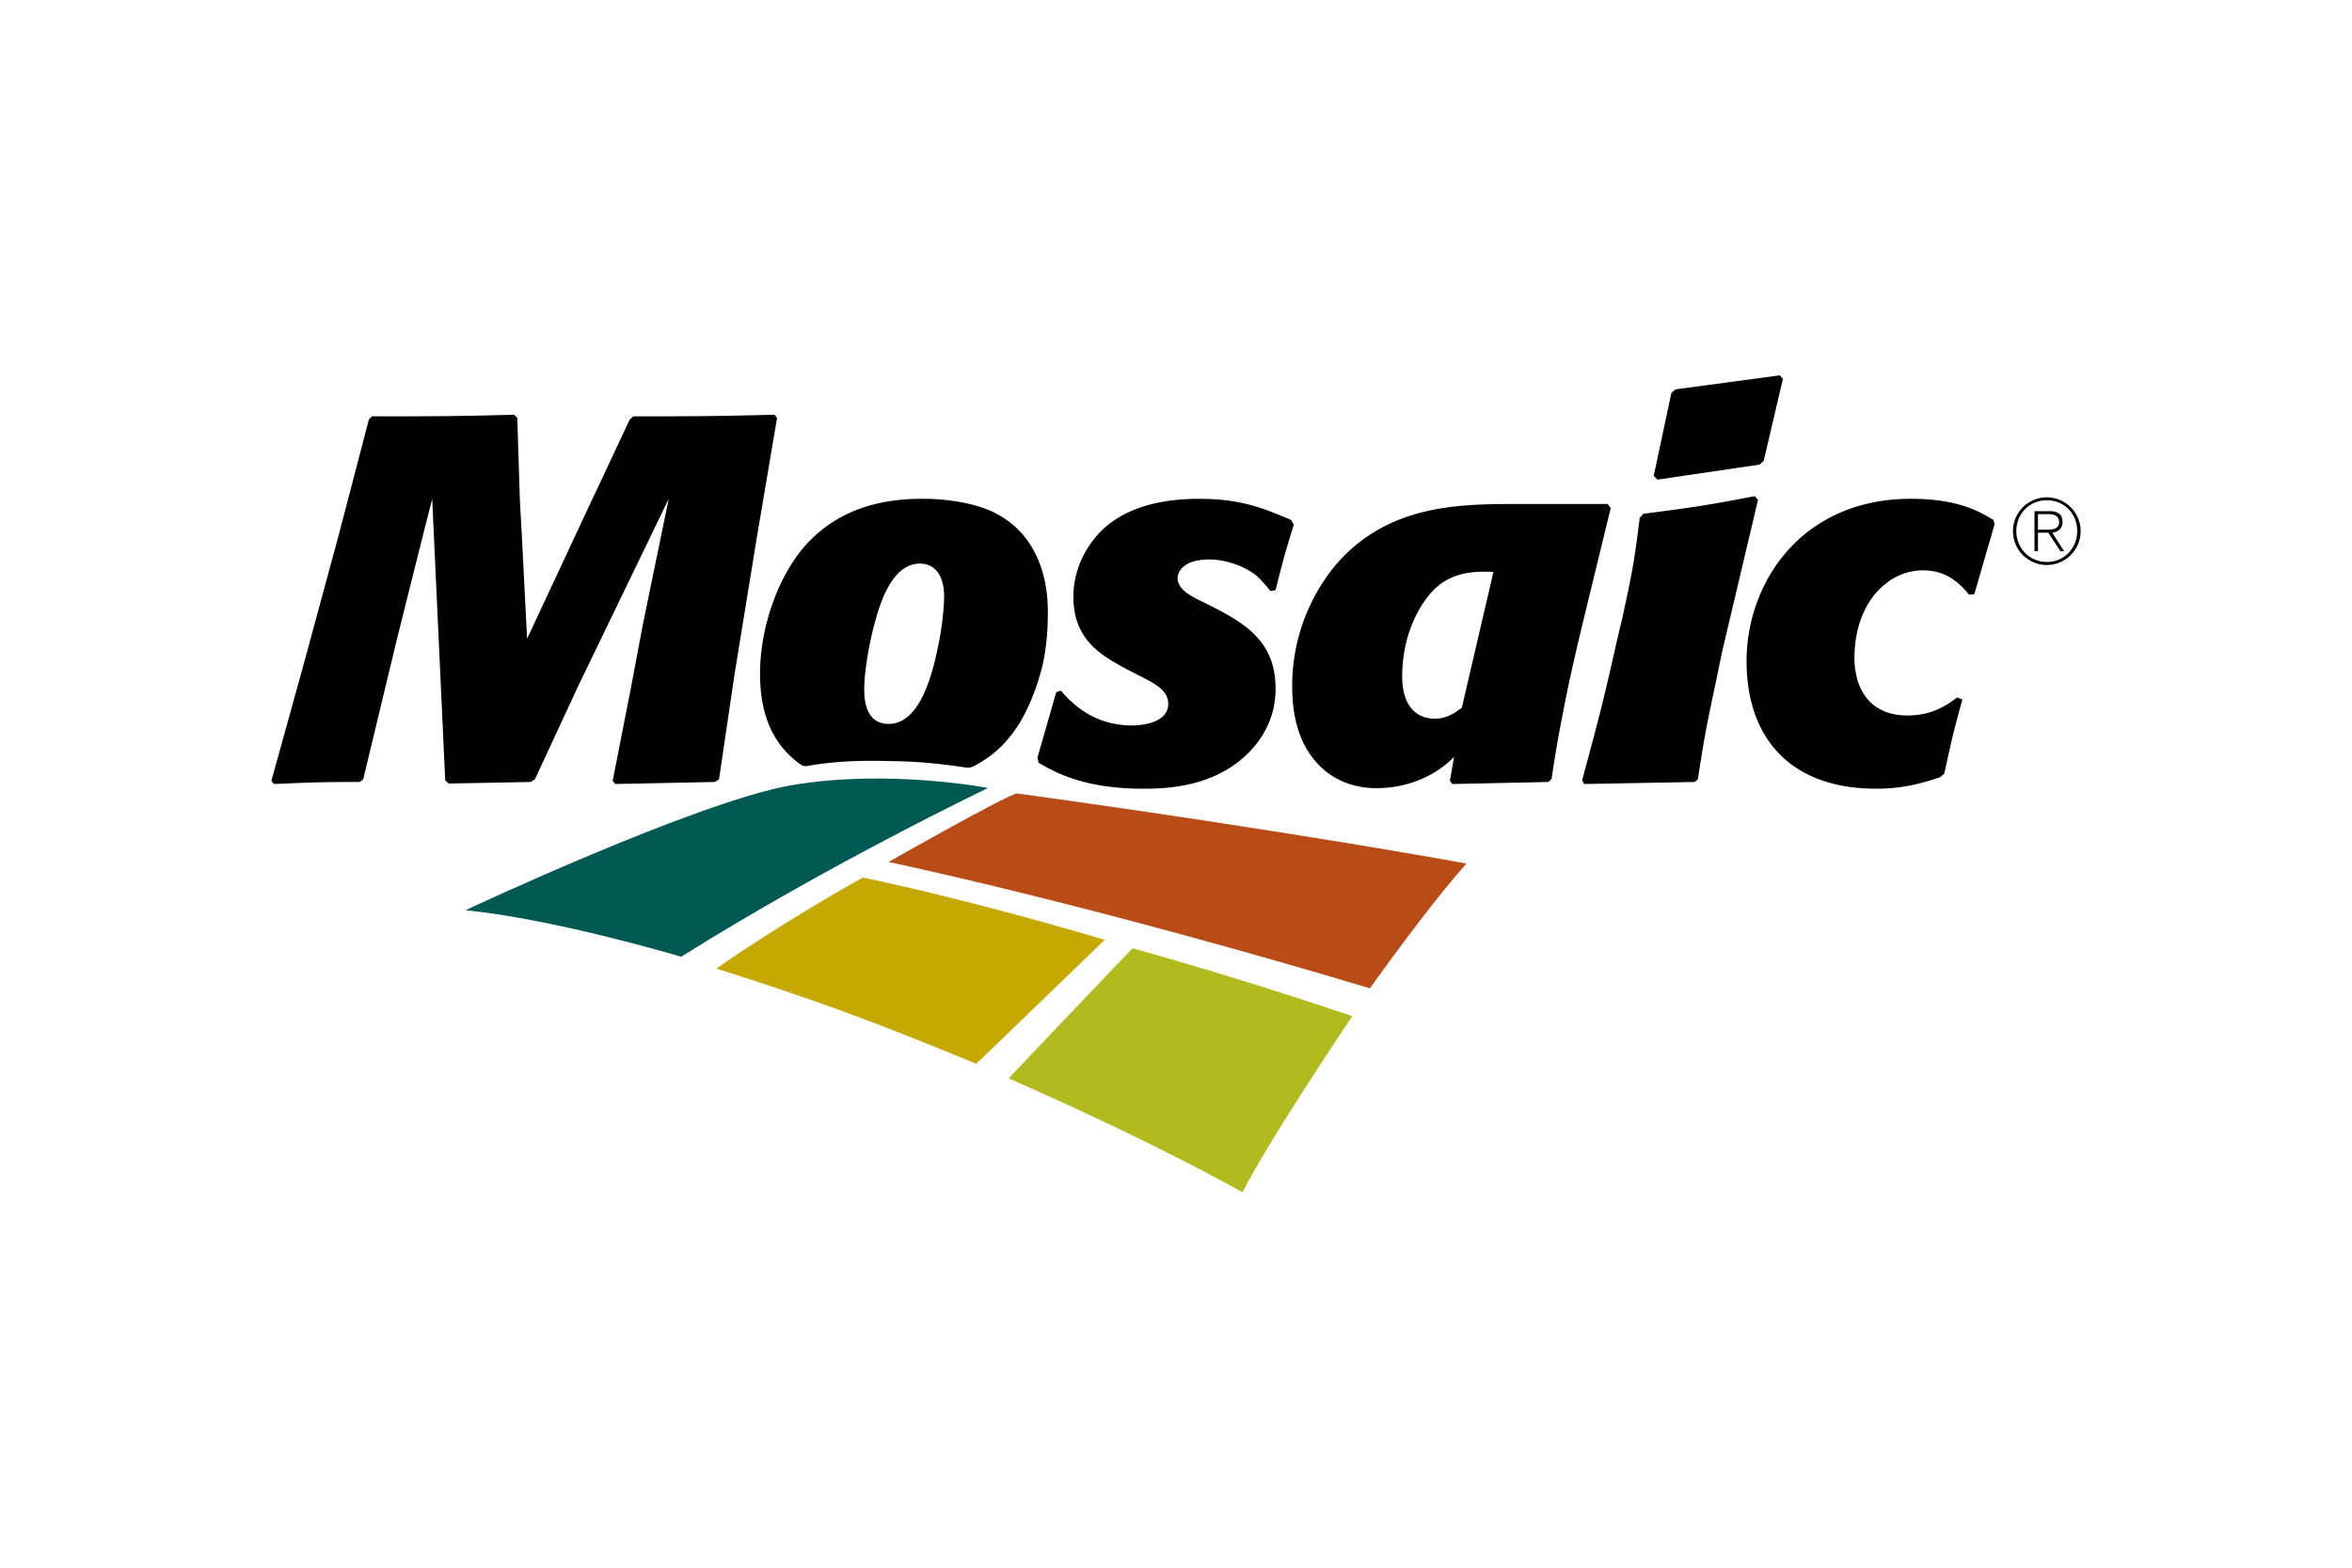 <svg xmlns="http://www.w3.org/2000/svg" height="800" width="1200" version="1.0" viewBox="-49.816 -37.5 431.74 225"><path d="M136.95 76.768c-1.251-.176-23.653 12.575-23.653 12.575s35.992 7.495 88.363 23.199c0 0 10.446-14.778 17.702-22.901-.001-.001-30.287-5.651-82.412-12.873" fill="#B84B16"></path><path d="M95.449 75.26c17.711-3.052 36.109.5 36.109.5s-29.064 13.862-56.335 30.987c0 0-22.846-6.857-39.577-8.549.001-.001 42.482-19.937 59.803-22.938" fill="#005953"></path><path d="M158.06 105.197s16.947 4.555 40.364 12.448c0 0-14.855 21.965-20.17 32.355 0 0-14.86-8.594-42.917-20.934 0 0 5.974-6.355 22.723-23.869" fill="#B2BB1E"></path><path d="M81.665 108.926s11.236-7.961 26.9-16.726c0 0 18.04 3.614 44.41 11.44l-23.583 22.763s-13.841-5.795-25.545-10.031c-11.705-4.229-22.182-7.446-22.182-7.446" fill="#C5A901"></path><path d="M82.169 74.177l-.757.478-18.283.375-.48-.581 3.343-17.039 2.187-11.613 4.759-23.131-16.57 34.274-7.999 17.237-.761.478-15.048.284-.651-.581-.582-12.568-1.81-39.124-2.574 10.191L23.04 48.46l-6.188 25.717-.661.478c-7.146 0-9.147.096-15.718.375L0 74.449l5.805-20.951 6.578-24.266L17.898 8.1l.565-.577c11.911 0 14.673 0 26.099-.289l.572.568.48 15.059.38 6.953.945 18.548 11.998-25.696c1.526-3.151 6.193-13.238 6.857-14.567l.666-.577c11.145 0 13.899 0 25.902-.289l.466.568-3.615 21.335-4.187 25.696-2.857 19.345m54.95-9.996c-2.474 3.835-4.97 5.814-8.114 7.551l-.572.229-.663.078c-7.792-1.151-11.278-1.167-14.816-1.233-3.467-.083-8.934-.115-14.769.95l-.56-.057-.413-.201c-4.911-3.482-7.513-8.782-7.513-16.743 0-7.633 2.754-16.842 7.902-23.044 6.749-7.903 15.709-9.046 21.987-9.046 6.477 0 11.337 1.519 13.526 2.751 9.415 4.961 9.415 15.81 9.415 18.091 0 3.432-.279 6.764-1.039 9.992-1.054 4.2-2.759 8.19-4.371 10.682m-13.627-23.522c0-3.725-1.521-6.095-4.473-6.095-3.711 0-5.617 3.987-6.087 4.848-2.392 4.571-4.105 14.086-4.105 17.994 0 1.631 0 6.587 4.484 6.587 4.944 0 7.604-6.674 9.141-14.581.944-4.567 1.04-8.277 1.04-8.753zm17.132 29.519l3.441-12.002.847-.288c1.531 1.718 5.521 6.39 13.048 6.39 2.954 0 6.665-.966 6.665-3.919 0-2.558-2.281-3.702-5.9-5.525l-1.998-1.036c-4.379-2.387-9.515-5.25-9.515-13.138 0-4.29 1.704-8.385 4.651-11.618 3.433-3.711 9.337-6.376 18.375-6.376 7.725 0 11.82 1.706 16.961 3.889l.476.87c-1.618 5.147-1.998 6.669-3.341 11.989l-.947.192c-.762-.947-1.527-1.896-2.488-2.757-2.182-1.81-5.703-3.048-8.737-3.048-4.667 0-5.814 2.194-5.814 3.432 0 2.088 2.474 3.338 4.853 4.475l1.896.945c5.432 2.872 11.236 6.097 11.236 14.865 0 5.612-2.666 9.227-4.278 11.046-6.376 7.126-15.901 7.328-19.997 7.328-10.861 0-16.089-2.958-19.232-4.764l-.202-.95m100.845-27.803c-1.622 6.663-3.239 13.428-4.48 20.077a234.767 234.767 0 00-1.992 11.635l-.582.569-17.609.375-.474-.581.757-4.372c-3.807 3.807-8.943 5.713-14.283 5.713-4.464 0-7.417-1.704-8.944-2.853-6.285-4.771-6.481-12.953-6.481-15.892 0-11.623 5.622-20.107 9.804-24.188 9.243-9.049 21.145-9.15 30.011-9.246h18.081l.577.759-4.385 18.004m-17.143-6.294c-2.944-.087-6.857-.183-10.289 2.684-2.656 2.274-6.463 8.088-6.463 16.553 0 4.869 2.189 7.715 6.001 7.715 2.089 0 3.514-.954 4.946-2.002zm40.856 20.092c-2.007 9.337-2.3 11.331-3.34 18.004l-.568.478-20.285.375-.384-.672c3.242-12.09 3.816-14.171 6.381-25.609l.952-4.004c2.001-9.13 2.283-10.94 3.235-18.555l.664-.774c9.621-1.233 11.906-1.608 20.465-3.235l.586.685-6.573 27.803-1.133 5.504m8.749-40.465l-.755.677-18.754 2.76-.675-.682 3.24-15.233.764-.661L276.877 0l.581.666zm36.476 43.806c-1.906 6.85-2.089 8.09-3.336 13.616l-.769.663c-3.509 1.146-6.85 2.098-11.709 2.098-15.983 0-23.804-9.527-23.804-23.436 0-14.188 9.904-29.791 30.199-29.791 8.854 0 12.746 2.478 15.127 3.889l.206.778-3.725 12.844-.954.106c-2.281-2.849-4.855-4.485-8.47-4.485-6.478 0-12.575 5.997-12.575 16.098 0 5.328 2.573 10.551 9.712 10.551 4.576 0 7.242-1.892 9.138-3.312l.96.381m21.701-30.905a6.204 6.204 0 01-6.208 6.208 6.21 6.21 0 110-12.42 6.206 6.206 0 016.208 6.212m-11.801 0c0 3.134 2.436 5.654 5.617 5.654 3.16 0 5.561-2.53 5.561-5.678 0-3.17-2.381-5.647-5.561-5.647-3.216 0-5.617 2.464-5.617 5.671zm3.332-3.673h2.766c1.658 0 2.382.692 2.382 2.028 0 1.195-.852 1.77-1.878 1.943l2.175 3.371h-.687l-2.213-3.385h-1.906v3.385h-.64v-7.342zm.639 3.403h1.549c1.121 0 2.34-.11 2.34-1.392 0-1.133-.99-1.468-1.869-1.468h-2.021v2.86z"></path></svg>